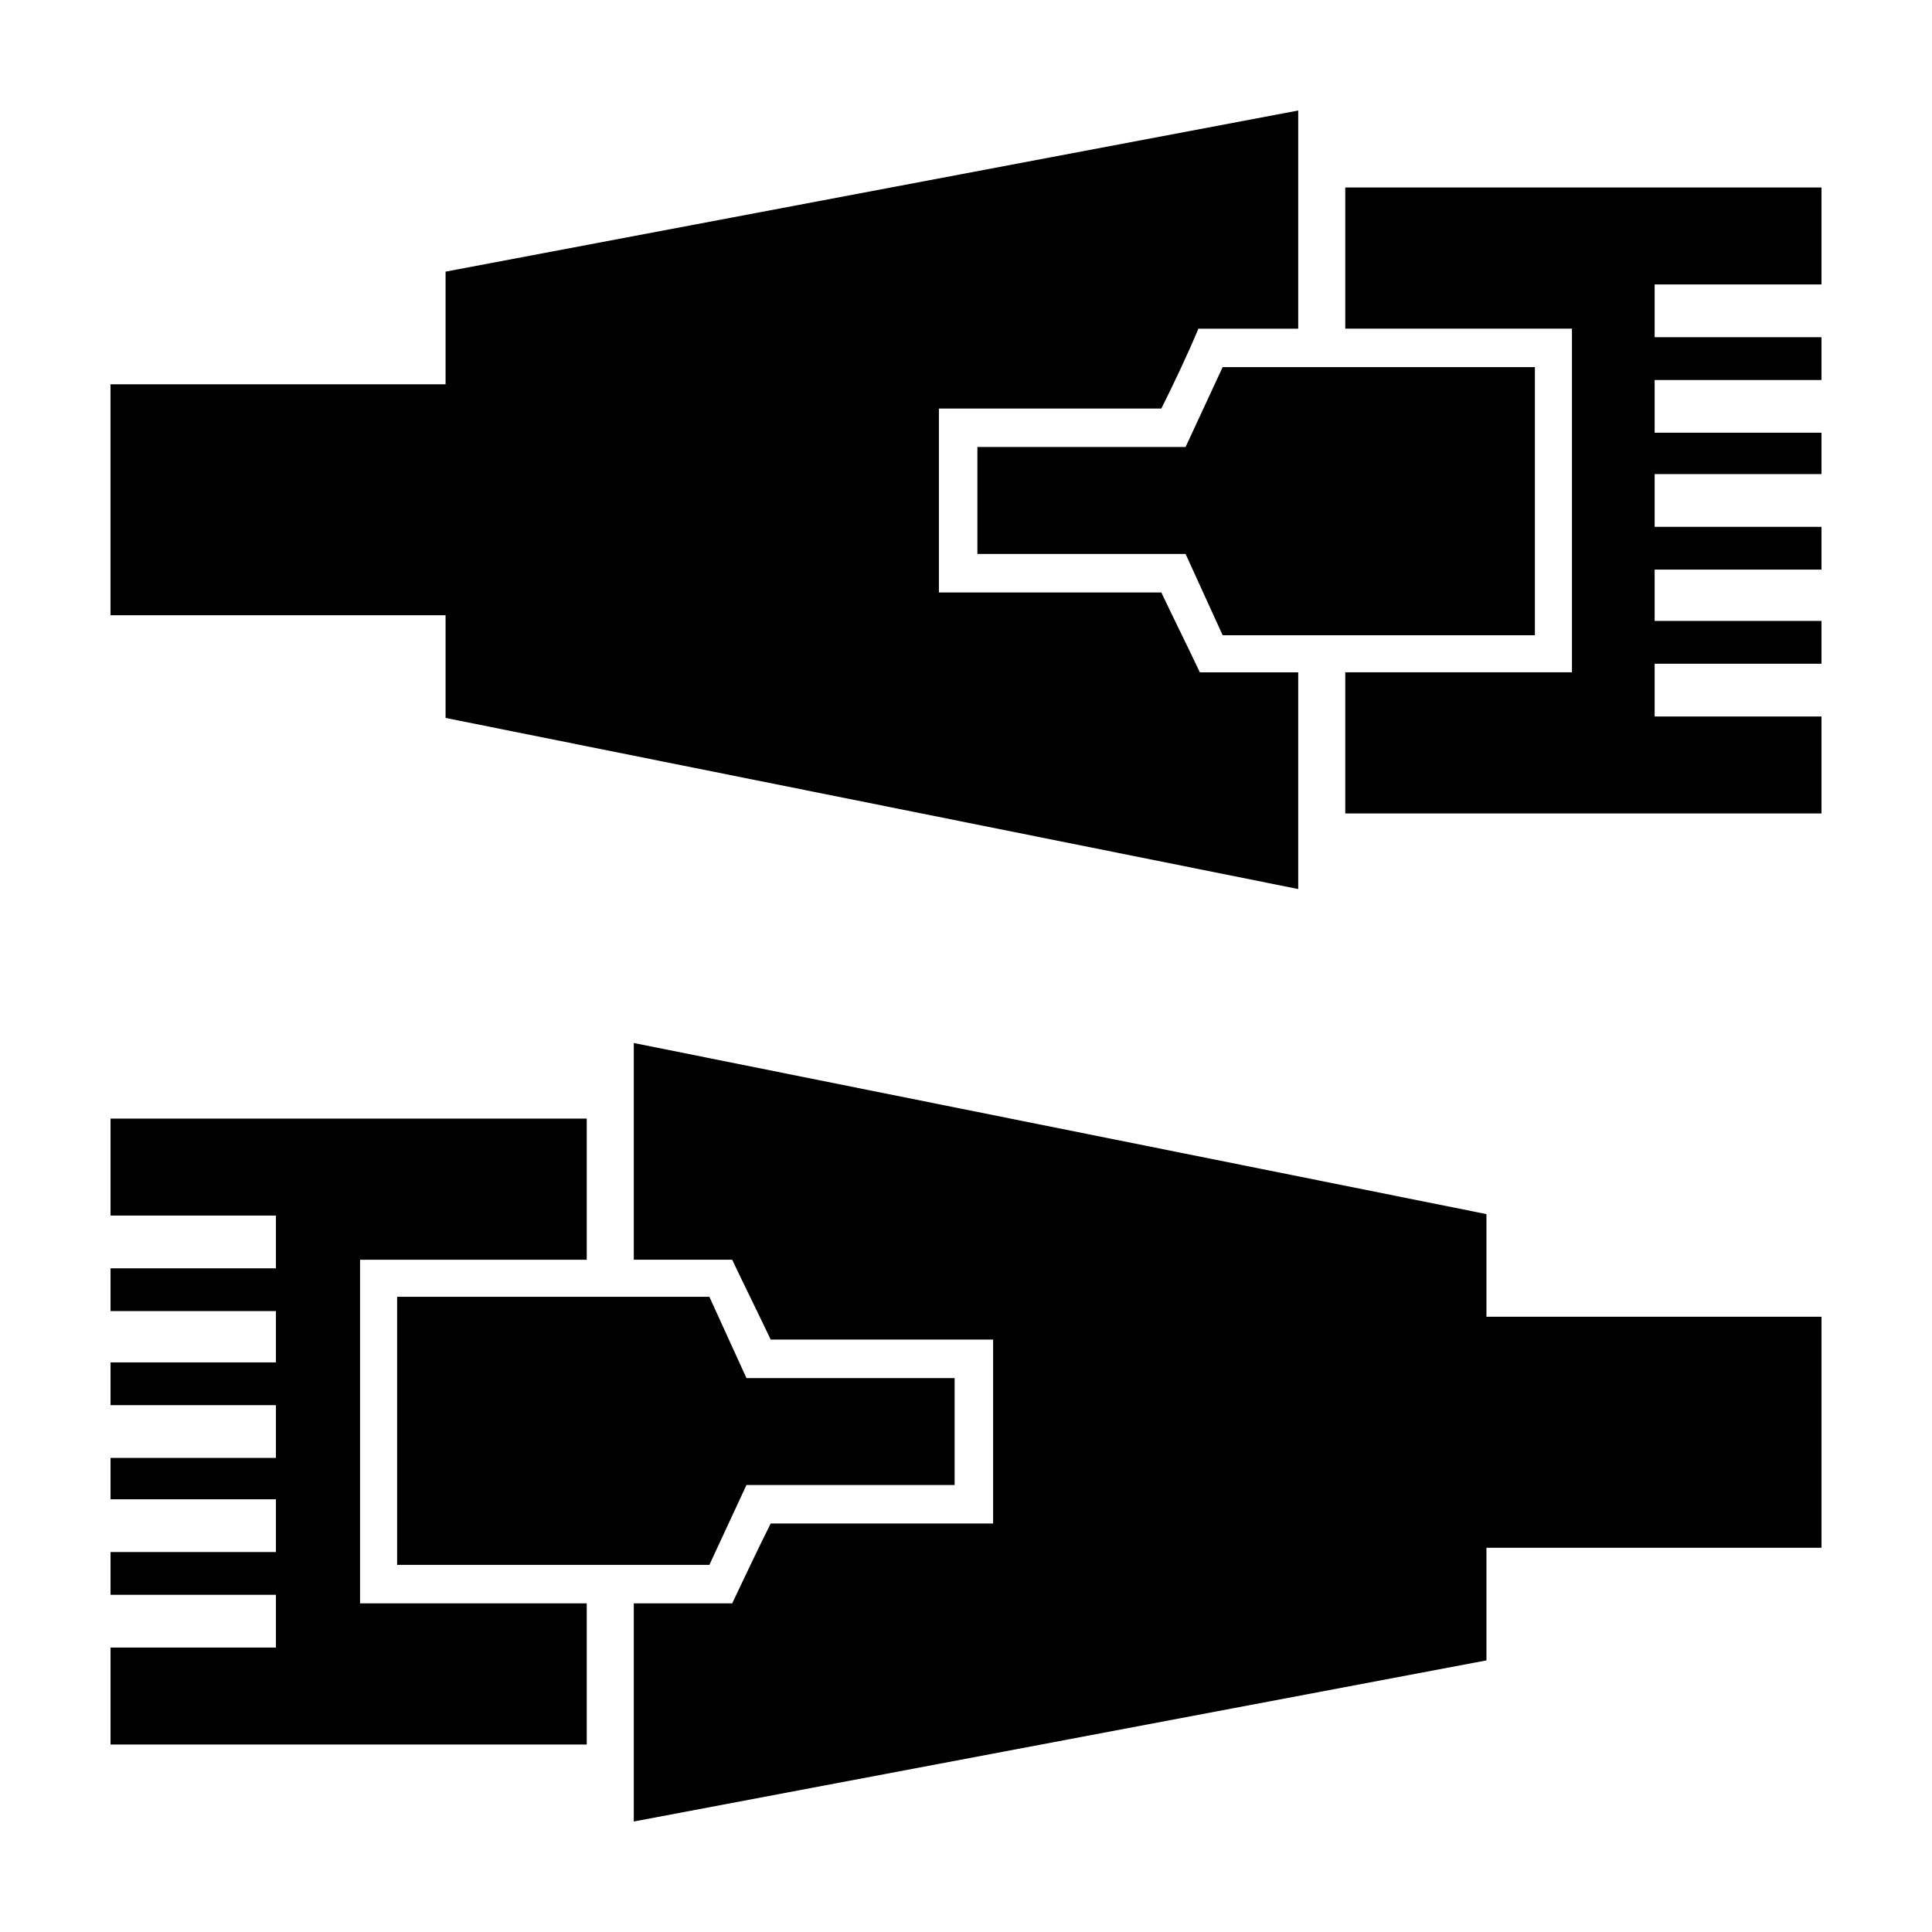 <?xml version="1.0" encoding="UTF-8"?>
<!-- Uploaded to: SVG Repo, www.svgrepo.com, Generator: SVG Repo Mixer Tools -->
<svg fill="#000000" width="800px" height="800px" version="1.1" viewBox="144 144 512 512" xmlns="http://www.w3.org/2000/svg">
 <path d="m488.04 173.29-225.96 42.699v29.852h-88.797v61.211h88.797v27.207l225.96 45.344v-57.434h-26.07c-3.402-7.18-6.801-13.98-10.203-21.16h-58.945v-48.742h58.945c3.402-6.801 6.801-13.98 9.824-21.16h26.449zm12.469 20.402v37.406h60.078v91.062h-60.078v37.406h126.2v-25.695h-44.211v-13.98h44.211v-11.336h-44.211v-13.602h44.211v-11.336h-44.211v-13.98h44.211v-10.957h-44.211v-13.98h44.211v-11.336h-44.211v-13.98h44.211v-25.695h-126.2zm-32.496 47.609-9.824 21.16h-55.168v28.34h55.168l9.824 21.539h82.75v-71.039zm-156.05 179.11v57.434h26.074c3.402 7.18 6.801 13.98 10.203 21.16h58.945v48.742h-58.945c-3.402 6.801-6.801 13.98-10.203 21.16h-26.074v57.812l225.96-42.699v-29.852h88.797v-61.211h-88.797v-27.207l-225.96-45.344zm-138.67 20.027v25.695h43.832v13.98h-43.832v11.336h43.832v13.602h-43.832v11.336h43.832v13.98h-43.832v10.957h43.832v13.98h-43.832v11.336h43.832v13.98h-43.832v25.695h126.2v-37.406h-60.078v-91.062h60.078v-37.406h-126.2zm75.949 47.23v71.039h82.75l9.824-21.16h55.168v-28.34h-55.168l-9.824-21.539z"/>
</svg>